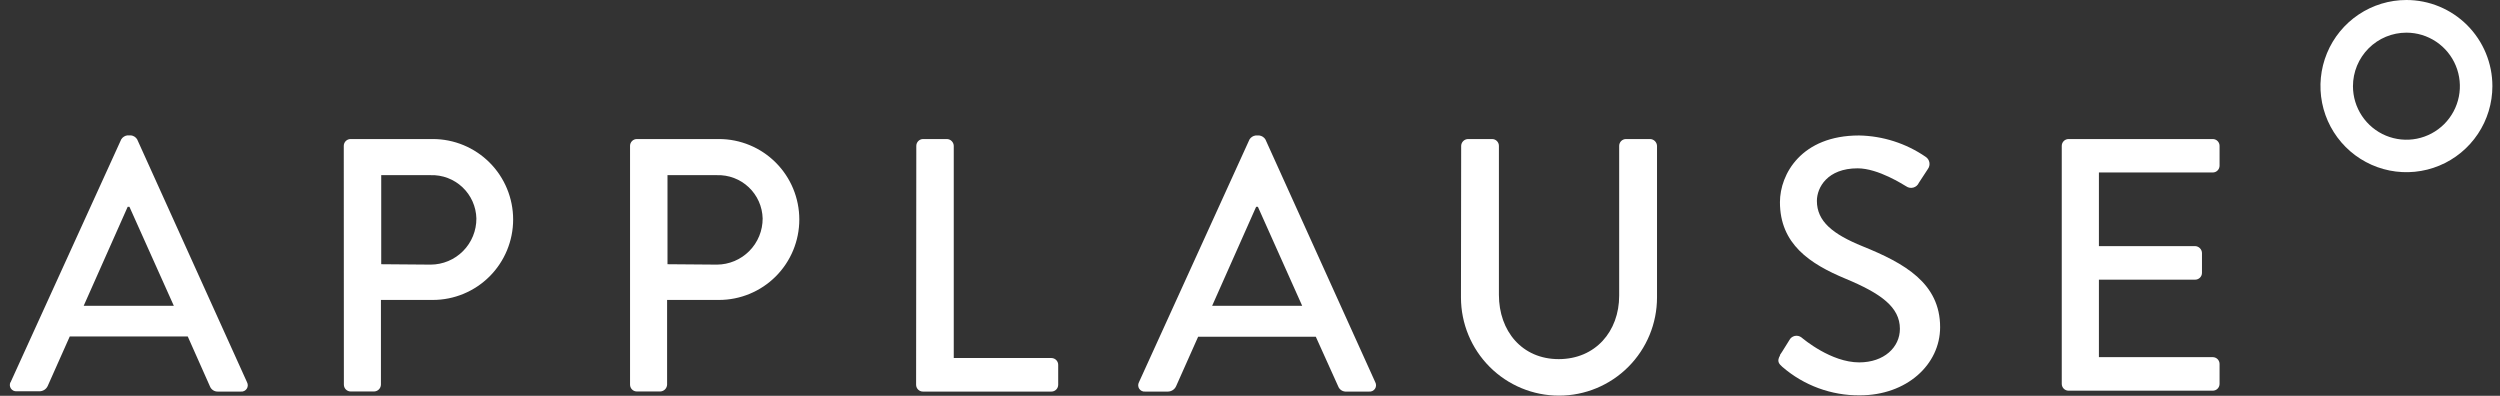 <svg width="600" height="95" viewBox="0 0 600 95" fill="none" xmlns="http://www.w3.org/2000/svg">
<rect x="0" y="0" width="600" height="95" fill="#333333" stroke="none"/>
<path d="M2.538 91.746L29.099 33.44C29.258 33.182 29.473 32.964 29.727 32.799C29.982 32.635 30.269 32.529 30.569 32.49H31.447C31.747 32.529 32.035 32.635 32.289 32.799C32.543 32.964 32.758 33.182 32.917 33.44L59.289 91.746C59.418 91.988 59.48 92.26 59.467 92.534C59.455 92.807 59.369 93.073 59.218 93.302C59.068 93.53 58.858 93.714 58.611 93.833C58.365 93.953 58.091 94.003 57.818 93.979H52.364C51.939 94.007 51.516 93.897 51.157 93.666C50.798 93.435 50.523 93.096 50.372 92.697L45.059 80.75H16.743C15.012 84.74 13.186 88.635 11.455 92.625C11.281 93.008 11.001 93.333 10.648 93.561C10.294 93.788 9.883 93.909 9.463 93.908H4.008C3.736 93.931 3.462 93.881 3.215 93.762C2.969 93.643 2.759 93.459 2.608 93.23C2.458 93.002 2.372 92.736 2.359 92.463C2.347 92.189 2.409 91.916 2.538 91.675V91.746ZM41.716 73.388L31.067 49.638H30.641L20.087 73.388H41.716Z" fill="white"/>
<path d="M82.506 35.008C82.506 34.573 82.678 34.156 82.985 33.849C83.292 33.541 83.708 33.369 84.142 33.369H103.874C108.987 33.369 113.891 35.403 117.507 39.024C121.123 42.645 123.154 47.556 123.154 52.678C123.154 57.799 121.123 62.71 117.507 66.331C113.891 69.952 108.987 71.986 103.874 71.986H91.423V92.316C91.411 92.747 91.235 93.157 90.931 93.462C90.626 93.767 90.217 93.943 89.787 93.955H84.166C83.732 93.955 83.316 93.783 83.009 93.475C82.702 93.168 82.53 92.751 82.53 92.316L82.506 35.008ZM103.352 63.508C104.801 63.504 106.235 63.215 107.572 62.655C108.909 62.096 110.123 61.277 111.143 60.246C112.163 59.216 112.97 57.994 113.517 56.65C114.065 55.306 114.342 53.868 114.332 52.416C114.295 51.012 113.982 49.628 113.409 48.345C112.837 47.062 112.017 45.905 110.996 44.941C109.976 43.977 108.776 43.224 107.464 42.725C106.152 42.227 104.754 41.993 103.352 42.038H91.494V63.413L103.352 63.508Z" fill="white"/>
<path d="M151.21 35.008C151.21 34.573 151.382 34.156 151.689 33.849C151.996 33.541 152.412 33.369 152.846 33.369H172.553C177.667 33.369 182.571 35.403 186.187 39.024C189.803 42.645 191.834 47.556 191.834 52.678C191.834 57.799 189.803 62.71 186.187 66.331C182.571 69.952 177.667 71.986 172.553 71.986H160.103V92.316C160.085 92.745 159.907 93.152 159.604 93.456C159.301 93.759 158.895 93.938 158.466 93.955H152.846C152.412 93.955 151.996 93.783 151.689 93.475C151.382 93.168 151.21 92.751 151.21 92.316V35.008ZM172.055 63.508C173.504 63.501 174.936 63.21 176.272 62.649C177.607 62.088 178.82 61.269 179.839 60.239C180.859 59.209 181.666 57.989 182.214 56.646C182.763 55.304 183.042 53.867 183.036 52.416C182.999 51.012 182.685 49.628 182.113 48.345C181.54 47.062 180.72 45.905 179.7 44.941C178.68 43.977 177.479 43.224 176.167 42.725C174.855 42.227 173.458 41.993 172.055 42.038H160.198V63.413L172.055 63.508Z" fill="white"/>
<path d="M219.914 35.008C219.914 34.573 220.086 34.156 220.393 33.849C220.7 33.541 221.116 33.369 221.55 33.369H227.265C227.696 33.381 228.105 33.557 228.409 33.862C228.713 34.167 228.89 34.577 228.902 35.008V85.927H252.332C252.55 85.927 252.764 85.971 252.965 86.055C253.164 86.138 253.345 86.261 253.499 86.416C253.651 86.571 253.769 86.754 253.852 86.956C253.933 87.157 253.973 87.373 253.968 87.59V92.34C253.968 92.775 253.798 93.192 253.489 93.499C253.183 93.806 252.766 93.979 252.332 93.979H221.502C221.068 93.979 220.652 93.806 220.345 93.499C220.039 93.192 219.866 92.775 219.866 92.34L219.914 35.008Z" fill="white"/>
<path d="M273.344 91.746L299.881 33.464C300.04 33.206 300.256 32.987 300.51 32.823C300.764 32.659 301.053 32.553 301.352 32.514H302.229C302.53 32.553 302.817 32.659 303.071 32.823C303.325 32.987 303.541 33.206 303.7 33.464L330.071 91.746C330.202 91.988 330.263 92.26 330.249 92.534C330.237 92.808 330.152 93.073 330 93.302C329.851 93.53 329.64 93.714 329.393 93.833C329.149 93.953 328.874 94.003 328.601 93.979H323.146C322.719 94.011 322.295 93.903 321.937 93.671C321.576 93.44 321.304 93.098 321.154 92.697L315.794 80.822H287.549C285.818 84.811 283.992 88.707 282.261 92.697C282.088 93.08 281.808 93.404 281.455 93.632C281.101 93.859 280.689 93.98 280.269 93.979H274.814C274.542 94.003 274.269 93.953 274.022 93.833C273.776 93.714 273.564 93.53 273.415 93.302C273.263 93.073 273.178 92.808 273.166 92.534C273.154 92.26 273.216 91.988 273.344 91.746ZM312.522 73.388L301.897 49.638H301.47L290.917 73.388H312.522Z" fill="white"/>
<path d="M350.68 35.008C350.692 34.577 350.867 34.167 351.173 33.862C351.477 33.557 351.887 33.381 352.316 33.369H358.103C358.537 33.369 358.954 33.541 359.26 33.849C359.566 34.156 359.739 34.573 359.739 35.008V70.775C359.739 79.42 365.265 86.189 374.087 86.189C382.909 86.189 388.601 79.515 388.601 70.965V35.008C388.601 34.79 388.644 34.575 388.729 34.375C388.812 34.174 388.935 33.993 389.089 33.84C389.243 33.688 389.426 33.568 389.628 33.487C389.829 33.406 390.045 33.366 390.261 33.369H396.047C396.477 33.386 396.882 33.565 397.186 33.868C397.489 34.172 397.667 34.579 397.684 35.008V71.392C397.684 77.641 395.206 83.633 390.794 88.052C386.381 92.47 380.398 94.953 374.158 94.953C367.919 94.953 361.935 92.47 357.524 88.052C353.111 83.633 350.632 77.641 350.632 71.392L350.68 35.008Z" fill="white"/>
<path d="M427.162 85.239C427.945 84.123 428.632 82.864 429.415 81.677C429.543 81.416 429.726 81.186 429.951 81.005C430.176 80.825 430.44 80.697 430.722 80.63C431.004 80.564 431.296 80.562 431.58 80.624C431.862 80.686 432.128 80.81 432.356 80.988C432.877 81.415 439.47 86.973 446.206 86.973C452.182 86.973 455.976 83.339 455.976 78.921C455.976 73.72 451.47 70.443 442.909 66.88C434.348 63.318 427.186 58.568 427.186 48.522C427.186 41.776 432.356 32.514 446.158 32.514C451.881 32.617 457.447 34.401 462.166 37.644C462.398 37.796 462.598 37.995 462.749 38.226C462.904 38.458 463.006 38.719 463.055 38.992C463.105 39.265 463.098 39.546 463.034 39.816C462.97 40.087 462.854 40.342 462.688 40.565L460.53 43.867C460.409 44.143 460.228 44.389 460.001 44.587C459.773 44.786 459.505 44.931 459.213 45.013C458.924 45.095 458.618 45.111 458.322 45.061C458.025 45.01 457.743 44.894 457.494 44.721C456.877 44.389 450.83 40.399 445.826 40.399C438.569 40.399 436.055 45.007 436.055 48.213C436.055 53.129 439.85 56.193 447.036 59.114C457.067 63.175 465.628 67.949 465.628 78.518C465.628 87.519 457.589 94.882 446.348 94.882C439.527 94.943 432.915 92.511 427.755 88.041C426.972 87.329 426.356 86.735 427.233 85.263" fill="white"/>
<path d="M494.822 35.008C494.822 34.573 494.995 34.156 495.301 33.849C495.61 33.541 496.025 33.369 496.459 33.369H531.059C531.493 33.369 531.911 33.541 532.217 33.849C532.523 34.156 532.696 34.573 532.696 35.008V39.758C532.696 40.192 532.523 40.609 532.217 40.916C531.911 41.224 531.493 41.396 531.059 41.396H503.739V59.066H526.838C527.267 59.084 527.673 59.262 527.976 59.566C528.28 59.87 528.458 60.276 528.474 60.705V65.455C528.477 65.672 528.439 65.888 528.358 66.09C528.275 66.291 528.157 66.475 528.005 66.629C527.851 66.784 527.67 66.907 527.471 66.991C527.27 67.075 527.056 67.118 526.838 67.118H503.739V85.714H531.059C531.277 85.714 531.491 85.757 531.693 85.841C531.892 85.925 532.072 86.047 532.226 86.202C532.378 86.357 532.496 86.54 532.579 86.742C532.66 86.944 532.698 87.159 532.696 87.376V92.126C532.696 92.561 532.523 92.978 532.217 93.285C531.911 93.593 531.493 93.765 531.059 93.765H496.459C496.025 93.765 495.61 93.593 495.301 93.285C494.995 92.978 494.822 92.561 494.822 92.126V35.008Z" fill="white"/>
<path d="M577.541 7.838C580.079 7.838 582.56 8.591 584.67 10.003C586.779 11.415 588.425 13.421 589.394 15.769C590.367 18.117 590.621 20.701 590.125 23.193C589.629 25.685 588.408 27.975 586.615 29.772C584.82 31.569 582.534 32.792 580.046 33.288C577.556 33.784 574.976 33.529 572.632 32.557C570.287 31.584 568.283 29.938 566.874 27.825C565.463 25.712 564.711 23.227 564.711 20.686C564.711 17.279 566.063 14.01 568.47 11.601C570.875 9.191 574.138 7.838 577.541 7.838ZM577.541 0C573.46 0 569.471 1.212 566.08 3.482C562.686 5.753 560.042 8.98 558.479 12.755C556.919 16.531 556.511 20.685 557.305 24.694C558.102 28.702 560.068 32.383 562.952 35.273C565.838 38.163 569.514 40.131 573.517 40.928C577.518 41.725 581.668 41.316 585.436 39.752C589.207 38.188 592.43 35.54 594.697 32.142C596.964 28.744 598.174 24.749 598.174 20.663C598.174 15.182 595.999 9.927 592.131 6.052C588.261 2.177 583.013 0 577.541 0Z" fill="white"/>
</svg>